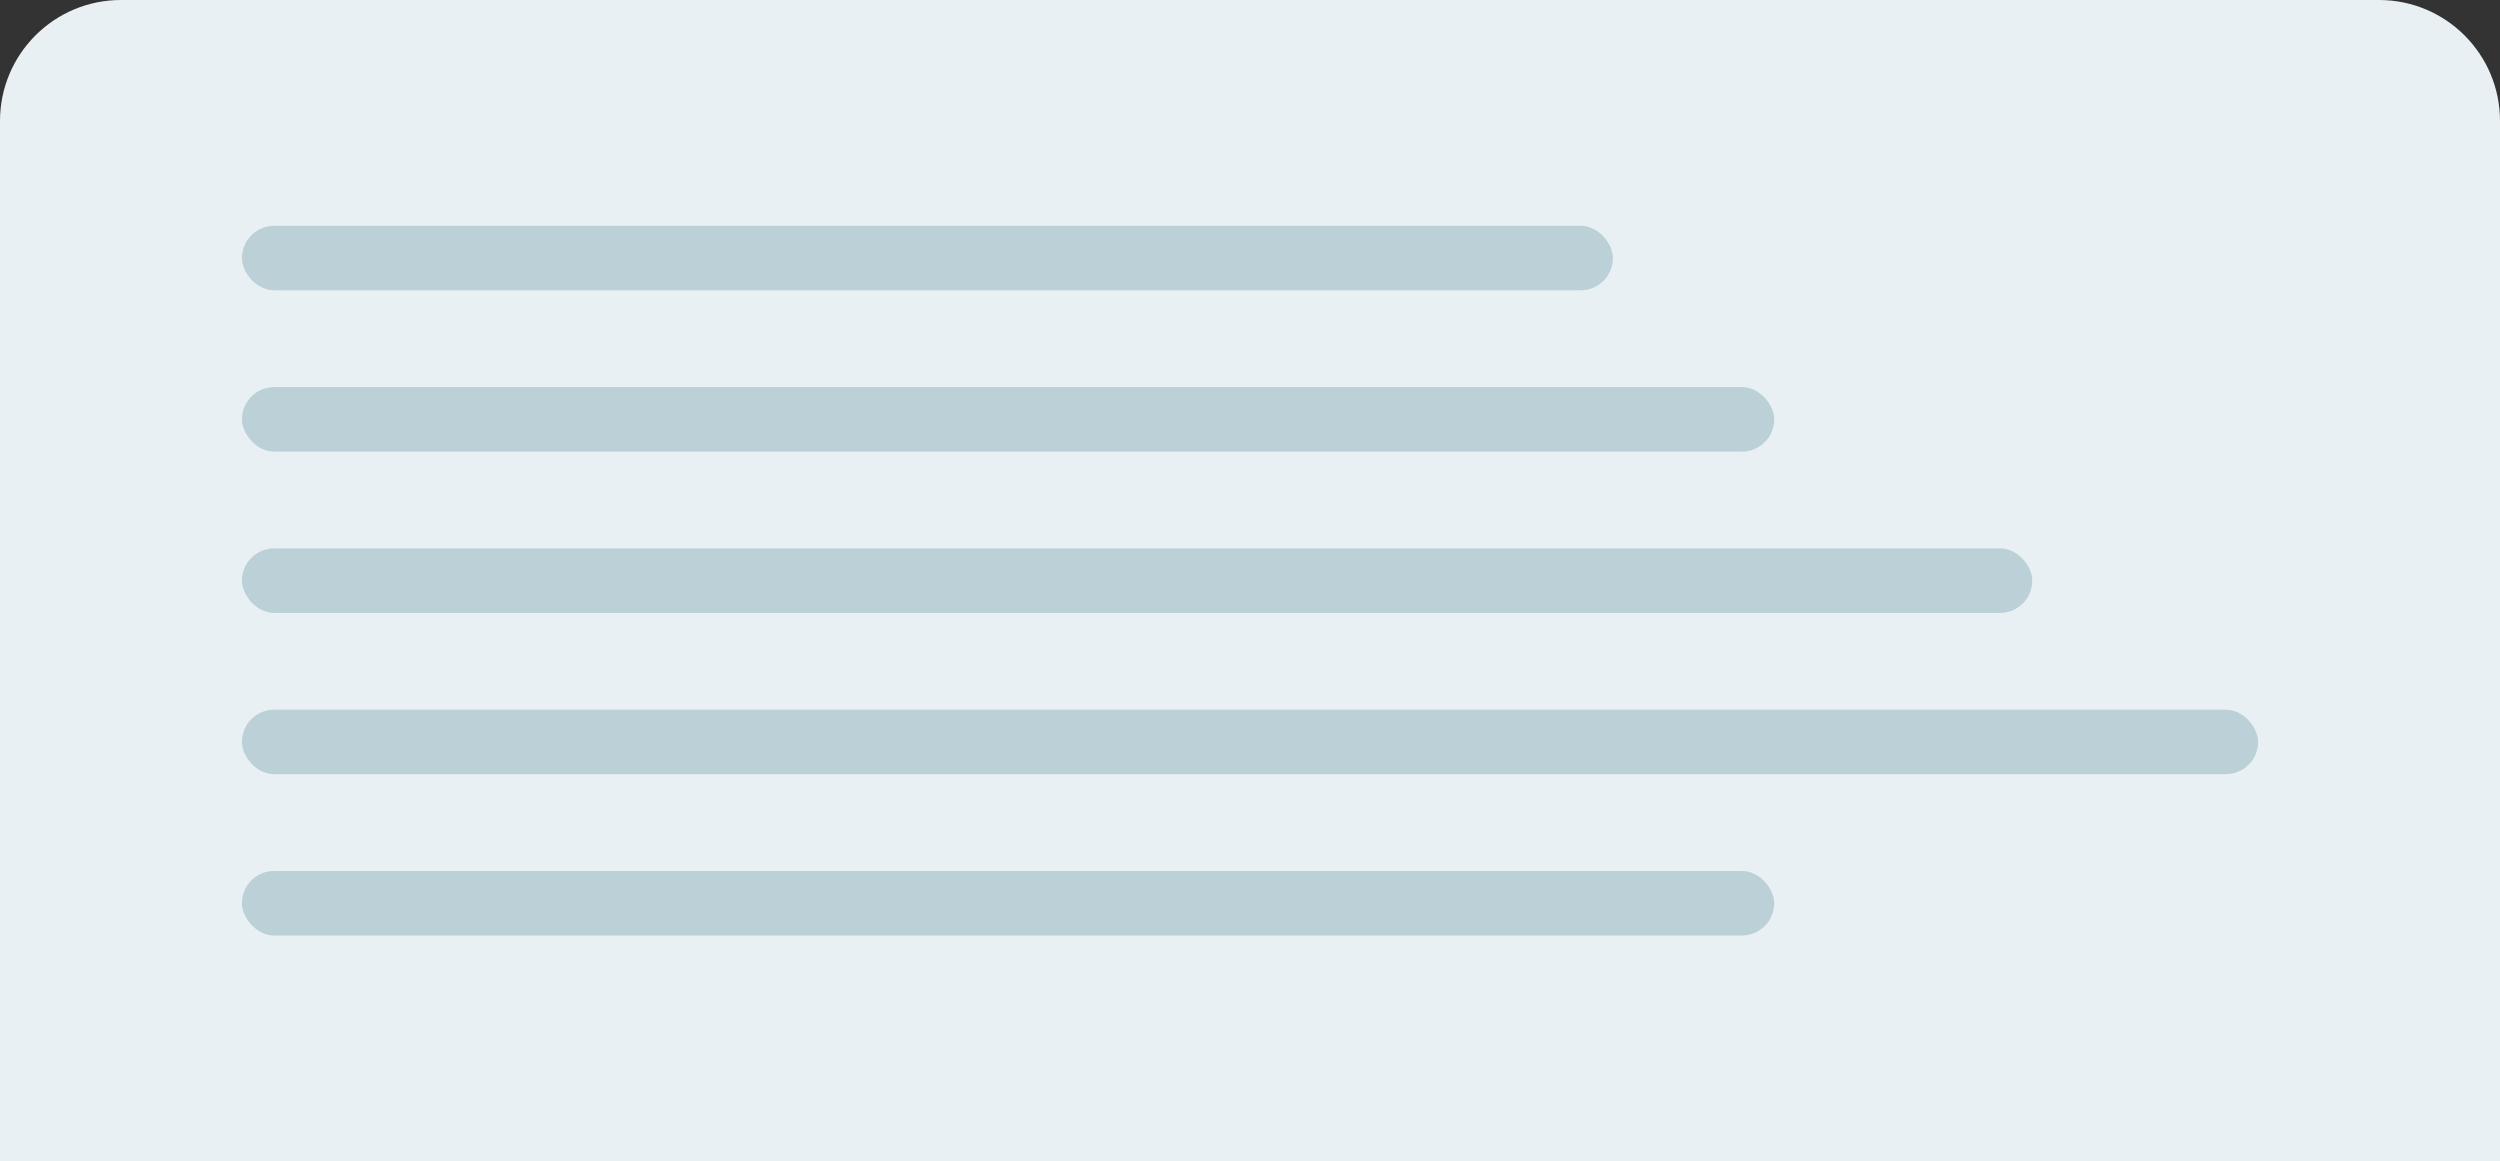 <?xml version="1.0" encoding="UTF-8"?>
<svg xmlns="http://www.w3.org/2000/svg" width="310" height="144" viewBox="0 0 310 144" fill="none">
  <rect x="0" y="0" width="310" height="144" fill="#333333" stroke="none"/>
  <path d="M0 15C0 6.716 6.716 0 15 0H295C303.284 0 310 6.716 310 15V144H0V15Z" fill="#E8F0F3"></path>
  <rect x="30" y="28" width="170" height="8" rx="4" fill="#BBD0D7"></rect>
  <rect x="30" y="48" width="190" height="8" rx="4" fill="#BBD0D7"></rect>
  <rect x="30" y="68" width="222" height="8" rx="4" fill="#BBD0D7"></rect>
  <rect x="30" y="88" width="250" height="8" rx="4" fill="#BBD0D7"></rect>
  <rect x="30" y="108" width="190" height="8" rx="4" fill="#BBD0D7"></rect>
</svg>
